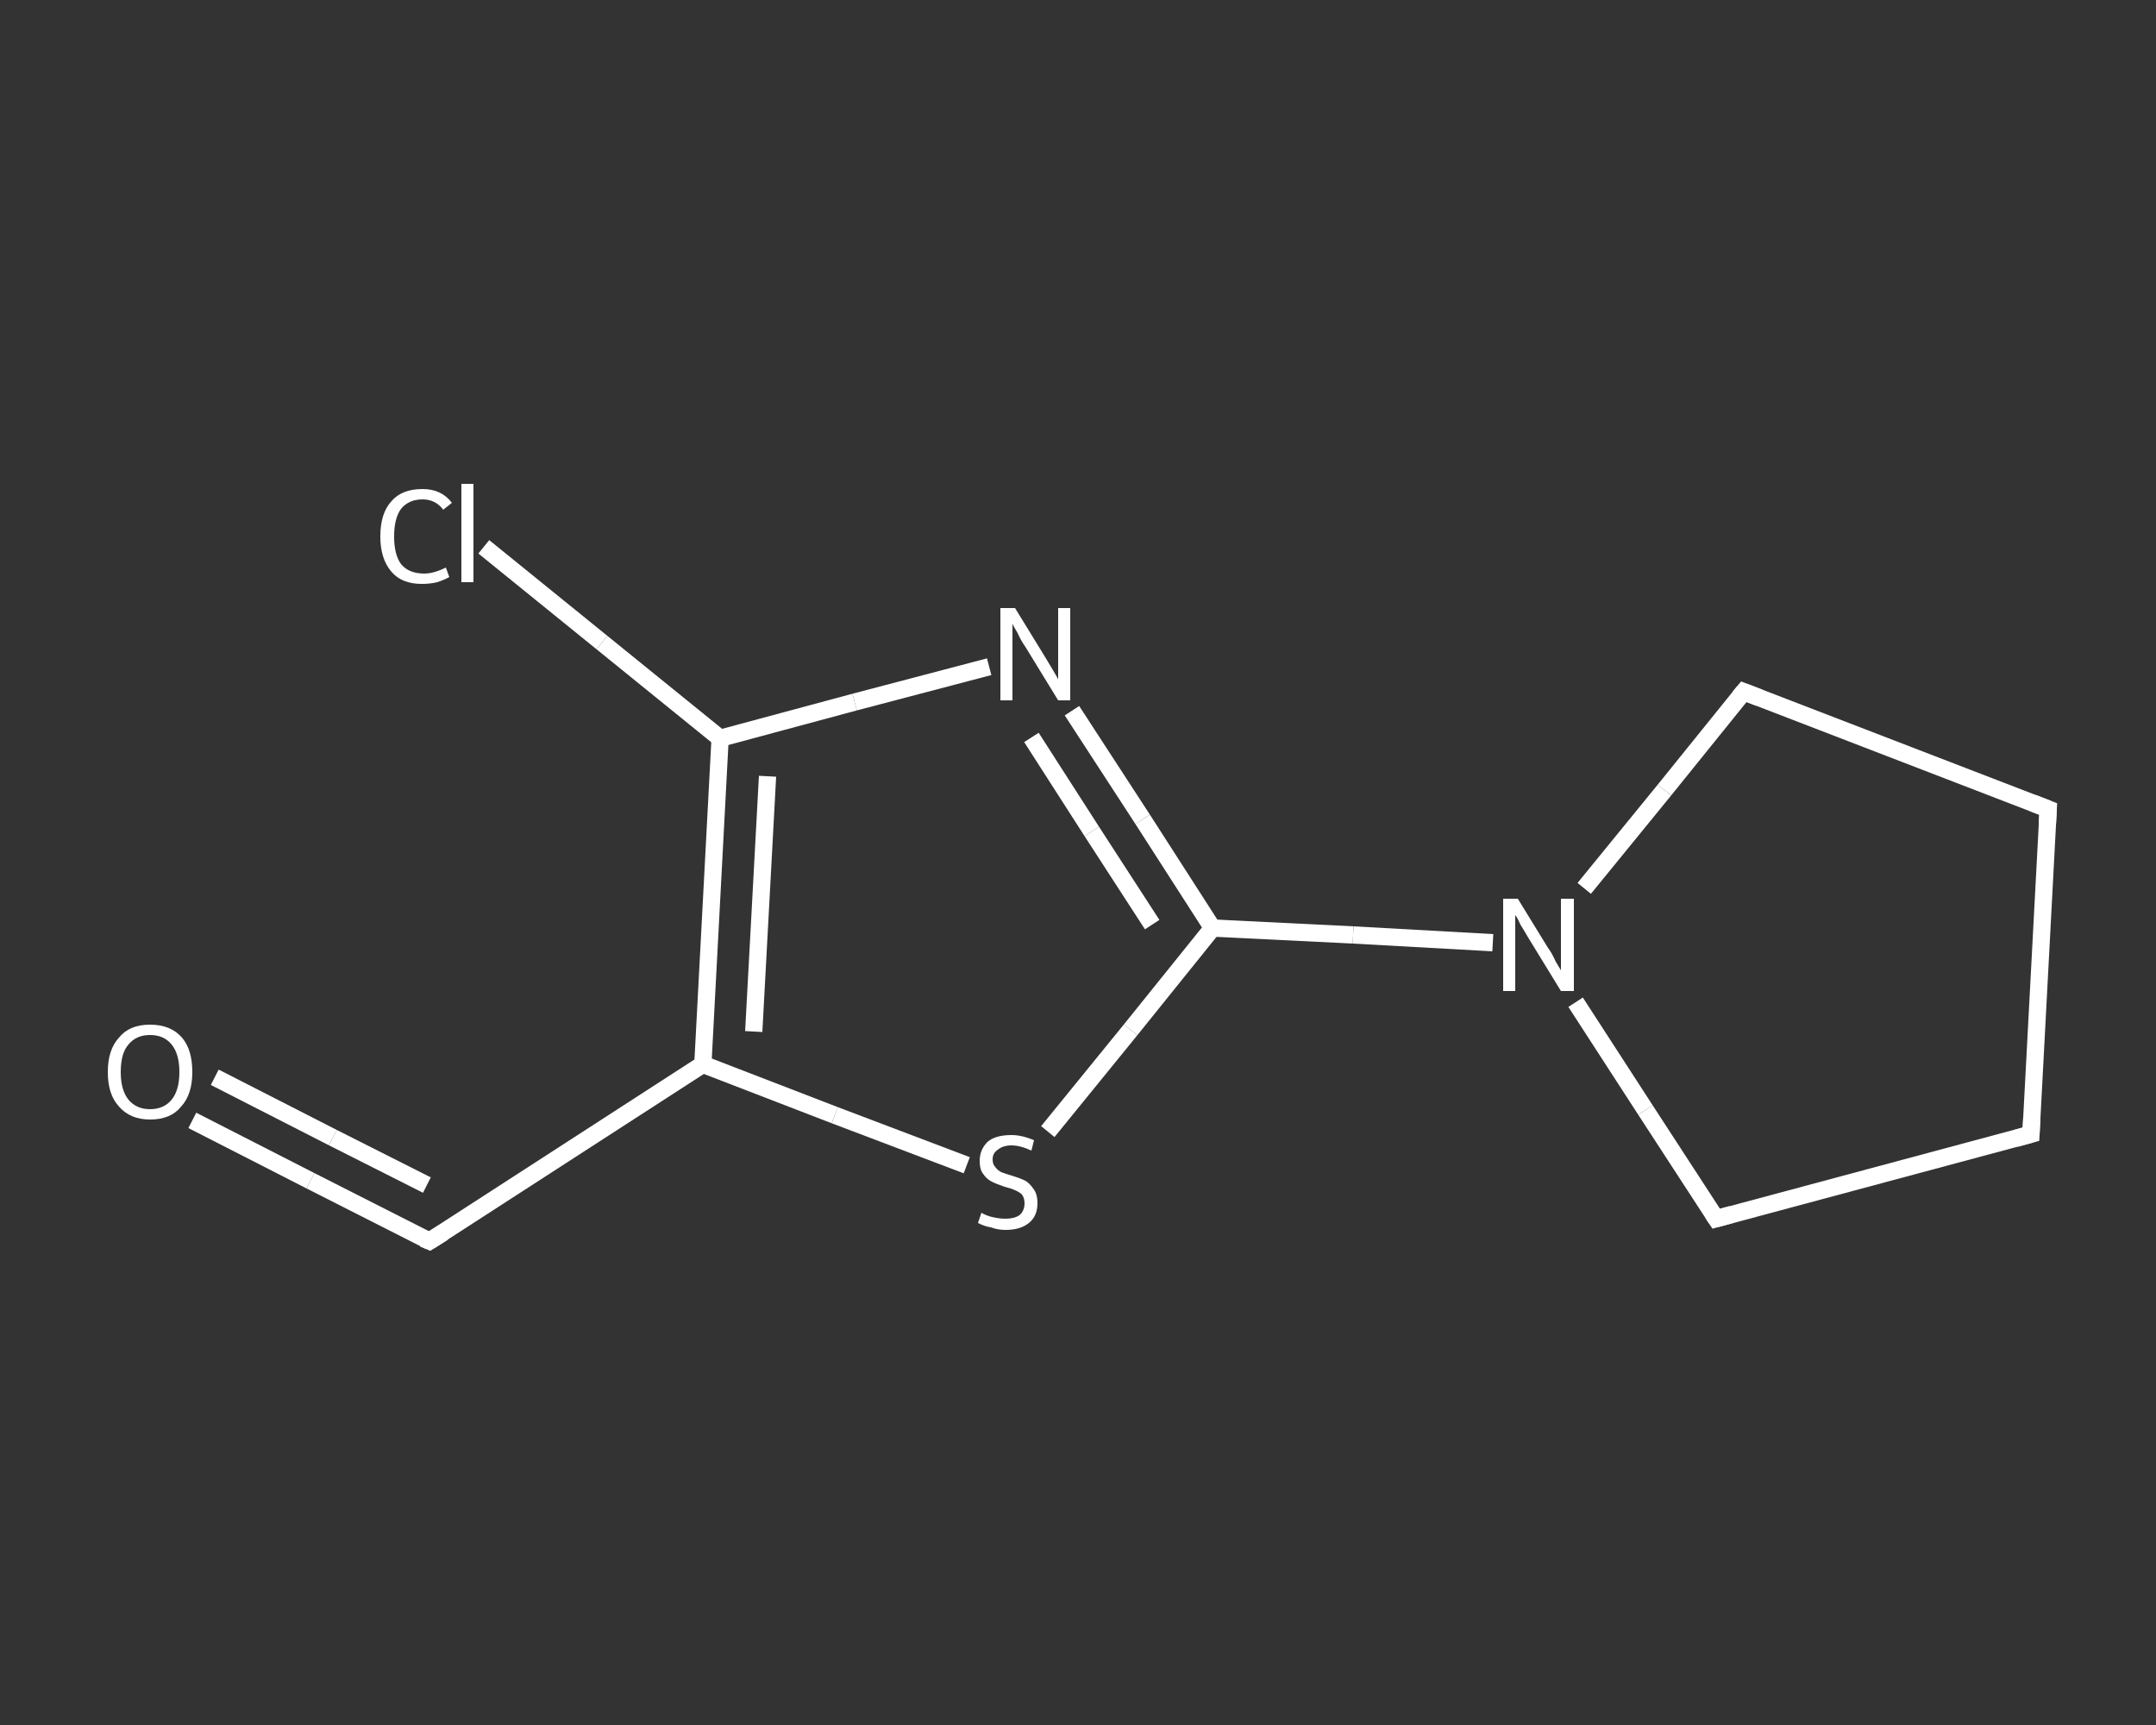 <?xml version='1.0' encoding='iso-8859-1'?>
<svg version='1.1' baseProfile='full'
              xmlns='http://www.w3.org/2000/svg'
                      xmlns:rdkit='http://www.rdkit.org/xml'
                      xmlns:xlink='http://www.w3.org/1999/xlink'
                  xml:space='preserve'
width='250px' height='200px' viewBox='0 0 250 200'>
<rect x="0" y="0" width="250" height="200" fill="#333333" stroke="none"/>
<!-- END OF HEADER -->
<rect style='opacity:1.0;fill:transparent;stroke:none' width='250.0' height='200.0' x='0.0' y='0.0'> </rect>
<path class='bond-0 atom-0 atom-1' d='M 22.3,129.9 L 36.0,136.9' style='fill:none;fill-rule:evenodd;stroke:#FFFFFF;stroke-width:2.0px;stroke-linecap:butt;stroke-linejoin:miter;stroke-opacity:1' />
<path class='bond-0 atom-0 atom-1' d='M 36.0,136.9 L 49.8,143.9' style='fill:none;fill-rule:evenodd;stroke:#FFFFFF;stroke-width:2.0px;stroke-linecap:butt;stroke-linejoin:miter;stroke-opacity:1' />
<path class='bond-0 atom-0 atom-1' d='M 24.9,124.9 L 38.6,131.9' style='fill:none;fill-rule:evenodd;stroke:#FFFFFF;stroke-width:2.0px;stroke-linecap:butt;stroke-linejoin:miter;stroke-opacity:1' />
<path class='bond-0 atom-0 atom-1' d='M 38.6,131.9 L 49.5,137.4' style='fill:none;fill-rule:evenodd;stroke:#FFFFFF;stroke-width:2.0px;stroke-linecap:butt;stroke-linejoin:miter;stroke-opacity:1' />
<path class='bond-1 atom-1 atom-2' d='M 49.8,143.9 L 81.5,123.4' style='fill:none;fill-rule:evenodd;stroke:#FFFFFF;stroke-width:2.0px;stroke-linecap:butt;stroke-linejoin:miter;stroke-opacity:1' />
<path class='bond-2 atom-2 atom-3' d='M 81.5,123.4 L 96.8,129.3' style='fill:none;fill-rule:evenodd;stroke:#FFFFFF;stroke-width:2.0px;stroke-linecap:butt;stroke-linejoin:miter;stroke-opacity:1' />
<path class='bond-2 atom-2 atom-3' d='M 96.8,129.3 L 112.1,135.1' style='fill:none;fill-rule:evenodd;stroke:#FFFFFF;stroke-width:2.0px;stroke-linecap:butt;stroke-linejoin:miter;stroke-opacity:1' />
<path class='bond-3 atom-3 atom-4' d='M 121.5,131.2 L 131.1,119.4' style='fill:none;fill-rule:evenodd;stroke:#FFFFFF;stroke-width:2.0px;stroke-linecap:butt;stroke-linejoin:miter;stroke-opacity:1' />
<path class='bond-3 atom-3 atom-4' d='M 131.1,119.4 L 140.6,107.6' style='fill:none;fill-rule:evenodd;stroke:#FFFFFF;stroke-width:2.0px;stroke-linecap:butt;stroke-linejoin:miter;stroke-opacity:1' />
<path class='bond-4 atom-4 atom-5' d='M 140.6,107.6 L 156.9,108.4' style='fill:none;fill-rule:evenodd;stroke:#FFFFFF;stroke-width:2.0px;stroke-linecap:butt;stroke-linejoin:miter;stroke-opacity:1' />
<path class='bond-4 atom-4 atom-5' d='M 156.9,108.4 L 173.1,109.3' style='fill:none;fill-rule:evenodd;stroke:#FFFFFF;stroke-width:2.0px;stroke-linecap:butt;stroke-linejoin:miter;stroke-opacity:1' />
<path class='bond-5 atom-5 atom-6' d='M 183.7,103.0 L 193.0,91.6' style='fill:none;fill-rule:evenodd;stroke:#FFFFFF;stroke-width:2.0px;stroke-linecap:butt;stroke-linejoin:miter;stroke-opacity:1' />
<path class='bond-5 atom-5 atom-6' d='M 193.0,91.6 L 202.2,80.2' style='fill:none;fill-rule:evenodd;stroke:#FFFFFF;stroke-width:2.0px;stroke-linecap:butt;stroke-linejoin:miter;stroke-opacity:1' />
<path class='bond-6 atom-6 atom-7' d='M 202.2,80.2 L 237.5,93.8' style='fill:none;fill-rule:evenodd;stroke:#FFFFFF;stroke-width:2.0px;stroke-linecap:butt;stroke-linejoin:miter;stroke-opacity:1' />
<path class='bond-7 atom-7 atom-8' d='M 237.5,93.8 L 235.5,131.5' style='fill:none;fill-rule:evenodd;stroke:#FFFFFF;stroke-width:2.0px;stroke-linecap:butt;stroke-linejoin:miter;stroke-opacity:1' />
<path class='bond-8 atom-8 atom-9' d='M 235.5,131.5 L 199.0,141.3' style='fill:none;fill-rule:evenodd;stroke:#FFFFFF;stroke-width:2.0px;stroke-linecap:butt;stroke-linejoin:miter;stroke-opacity:1' />
<path class='bond-9 atom-4 atom-10' d='M 140.6,107.6 L 132.5,95.0' style='fill:none;fill-rule:evenodd;stroke:#FFFFFF;stroke-width:2.0px;stroke-linecap:butt;stroke-linejoin:miter;stroke-opacity:1' />
<path class='bond-9 atom-4 atom-10' d='M 132.5,95.0 L 124.3,82.4' style='fill:none;fill-rule:evenodd;stroke:#FFFFFF;stroke-width:2.0px;stroke-linecap:butt;stroke-linejoin:miter;stroke-opacity:1' />
<path class='bond-9 atom-4 atom-10' d='M 133.6,107.2 L 126.6,96.4' style='fill:none;fill-rule:evenodd;stroke:#FFFFFF;stroke-width:2.0px;stroke-linecap:butt;stroke-linejoin:miter;stroke-opacity:1' />
<path class='bond-9 atom-4 atom-10' d='M 126.6,96.4 L 119.6,85.5' style='fill:none;fill-rule:evenodd;stroke:#FFFFFF;stroke-width:2.0px;stroke-linecap:butt;stroke-linejoin:miter;stroke-opacity:1' />
<path class='bond-10 atom-10 atom-11' d='M 114.7,77.3 L 99.1,81.4' style='fill:none;fill-rule:evenodd;stroke:#FFFFFF;stroke-width:2.0px;stroke-linecap:butt;stroke-linejoin:miter;stroke-opacity:1' />
<path class='bond-10 atom-10 atom-11' d='M 99.1,81.4 L 83.5,85.6' style='fill:none;fill-rule:evenodd;stroke:#FFFFFF;stroke-width:2.0px;stroke-linecap:butt;stroke-linejoin:miter;stroke-opacity:1' />
<path class='bond-11 atom-11 atom-12' d='M 83.5,85.6 L 69.8,74.5' style='fill:none;fill-rule:evenodd;stroke:#FFFFFF;stroke-width:2.0px;stroke-linecap:butt;stroke-linejoin:miter;stroke-opacity:1' />
<path class='bond-11 atom-11 atom-12' d='M 69.8,74.5 L 56.1,63.4' style='fill:none;fill-rule:evenodd;stroke:#FFFFFF;stroke-width:2.0px;stroke-linecap:butt;stroke-linejoin:miter;stroke-opacity:1' />
<path class='bond-12 atom-11 atom-2' d='M 83.5,85.6 L 81.5,123.4' style='fill:none;fill-rule:evenodd;stroke:#FFFFFF;stroke-width:2.0px;stroke-linecap:butt;stroke-linejoin:miter;stroke-opacity:1' />
<path class='bond-12 atom-11 atom-2' d='M 89.0,90.0 L 87.4,119.6' style='fill:none;fill-rule:evenodd;stroke:#FFFFFF;stroke-width:2.0px;stroke-linecap:butt;stroke-linejoin:miter;stroke-opacity:1' />
<path class='bond-13 atom-9 atom-5' d='M 199.0,141.3 L 190.8,128.7' style='fill:none;fill-rule:evenodd;stroke:#FFFFFF;stroke-width:2.0px;stroke-linecap:butt;stroke-linejoin:miter;stroke-opacity:1' />
<path class='bond-13 atom-9 atom-5' d='M 190.8,128.7 L 182.7,116.2' style='fill:none;fill-rule:evenodd;stroke:#FFFFFF;stroke-width:2.0px;stroke-linecap:butt;stroke-linejoin:miter;stroke-opacity:1' />
<path d='M 49.1,143.6 L 49.8,143.9 L 51.4,142.9' style='fill:none;stroke:#FFFFFF;stroke-width:2.0px;stroke-linecap:butt;stroke-linejoin:miter;stroke-opacity:1;' />
<path d='M 201.7,80.8 L 202.2,80.2 L 204.0,80.9' style='fill:none;stroke:#FFFFFF;stroke-width:2.0px;stroke-linecap:butt;stroke-linejoin:miter;stroke-opacity:1;' />
<path d='M 235.7,93.1 L 237.5,93.8 L 237.4,95.6' style='fill:none;stroke:#FFFFFF;stroke-width:2.0px;stroke-linecap:butt;stroke-linejoin:miter;stroke-opacity:1;' />
<path d='M 235.6,129.6 L 235.5,131.5 L 233.7,132.0' style='fill:none;stroke:#FFFFFF;stroke-width:2.0px;stroke-linecap:butt;stroke-linejoin:miter;stroke-opacity:1;' />
<path d='M 200.8,140.8 L 199.0,141.3 L 198.6,140.7' style='fill:none;stroke:#FFFFFF;stroke-width:2.0px;stroke-linecap:butt;stroke-linejoin:miter;stroke-opacity:1;' />
<path class='atom-0' d='M 12.5 124.3
Q 12.5 121.7, 13.8 120.3
Q 15.0 118.8, 17.4 118.8
Q 19.8 118.8, 21.1 120.3
Q 22.3 121.7, 22.3 124.3
Q 22.3 126.9, 21.0 128.3
Q 19.8 129.8, 17.4 129.8
Q 15.1 129.8, 13.8 128.3
Q 12.5 126.9, 12.5 124.3
M 17.4 128.6
Q 19.0 128.6, 19.9 127.5
Q 20.8 126.4, 20.8 124.3
Q 20.8 122.2, 19.9 121.1
Q 19.0 120.0, 17.4 120.0
Q 15.8 120.0, 14.9 121.1
Q 14.0 122.1, 14.0 124.3
Q 14.0 126.4, 14.9 127.5
Q 15.8 128.6, 17.4 128.6
' fill='#FFFFFF'/>
<path class='atom-3' d='M 113.8 140.6
Q 113.9 140.7, 114.4 140.9
Q 114.9 141.1, 115.5 141.2
Q 116.0 141.3, 116.6 141.3
Q 117.6 141.3, 118.2 140.9
Q 118.8 140.4, 118.8 139.5
Q 118.8 138.9, 118.5 138.5
Q 118.2 138.2, 117.7 138.0
Q 117.3 137.8, 116.5 137.6
Q 115.6 137.3, 115.0 137.0
Q 114.4 136.7, 114.0 136.1
Q 113.6 135.6, 113.6 134.6
Q 113.6 133.3, 114.5 132.4
Q 115.4 131.6, 117.3 131.6
Q 118.5 131.6, 119.9 132.2
L 119.6 133.4
Q 118.3 132.8, 117.3 132.8
Q 116.3 132.8, 115.7 133.3
Q 115.1 133.7, 115.1 134.4
Q 115.1 135.0, 115.4 135.3
Q 115.7 135.7, 116.1 135.9
Q 116.6 136.1, 117.3 136.3
Q 118.3 136.6, 118.9 136.9
Q 119.4 137.2, 119.8 137.8
Q 120.3 138.4, 120.3 139.5
Q 120.3 141.0, 119.3 141.8
Q 118.3 142.6, 116.6 142.6
Q 115.7 142.6, 114.9 142.3
Q 114.2 142.2, 113.4 141.8
L 113.8 140.6
' fill='#FFFFFF'/>
<path class='atom-5' d='M 176.0 104.2
L 179.5 109.9
Q 179.9 110.4, 180.4 111.5
Q 181.0 112.5, 181.0 112.5
L 181.0 104.2
L 182.5 104.2
L 182.5 114.9
L 181.0 114.9
L 177.2 108.7
Q 176.8 108.0, 176.3 107.2
Q 175.9 106.3, 175.7 106.1
L 175.7 114.9
L 174.3 114.9
L 174.3 104.2
L 176.0 104.2
' fill='#FFFFFF'/>
<path class='atom-10' d='M 117.7 70.5
L 121.2 76.2
Q 121.5 76.7, 122.1 77.7
Q 122.7 78.7, 122.7 78.8
L 122.7 70.5
L 124.1 70.5
L 124.1 81.2
L 122.7 81.2
L 118.9 75.0
Q 118.4 74.3, 118.0 73.4
Q 117.5 72.6, 117.4 72.3
L 117.4 81.2
L 116.0 81.2
L 116.0 70.5
L 117.7 70.5
' fill='#FFFFFF'/>
<path class='atom-12' d='M 44.1 62.2
Q 44.1 59.5, 45.4 58.1
Q 46.6 56.7, 49.0 56.7
Q 51.2 56.7, 52.4 58.3
L 51.4 59.1
Q 50.5 57.9, 49.0 57.9
Q 47.4 57.9, 46.5 59.0
Q 45.7 60.1, 45.7 62.2
Q 45.7 64.3, 46.5 65.4
Q 47.4 66.5, 49.2 66.5
Q 50.3 66.5, 51.7 65.8
L 52.1 66.9
Q 51.6 67.2, 50.7 67.5
Q 49.9 67.7, 48.9 67.7
Q 46.6 67.7, 45.4 66.3
Q 44.1 64.8, 44.1 62.2
' fill='#FFFFFF'/>
<path class='atom-12' d='M 53.5 56.1
L 54.9 56.1
L 54.9 67.5
L 53.5 67.5
L 53.5 56.1
' fill='#FFFFFF'/>
</svg>
